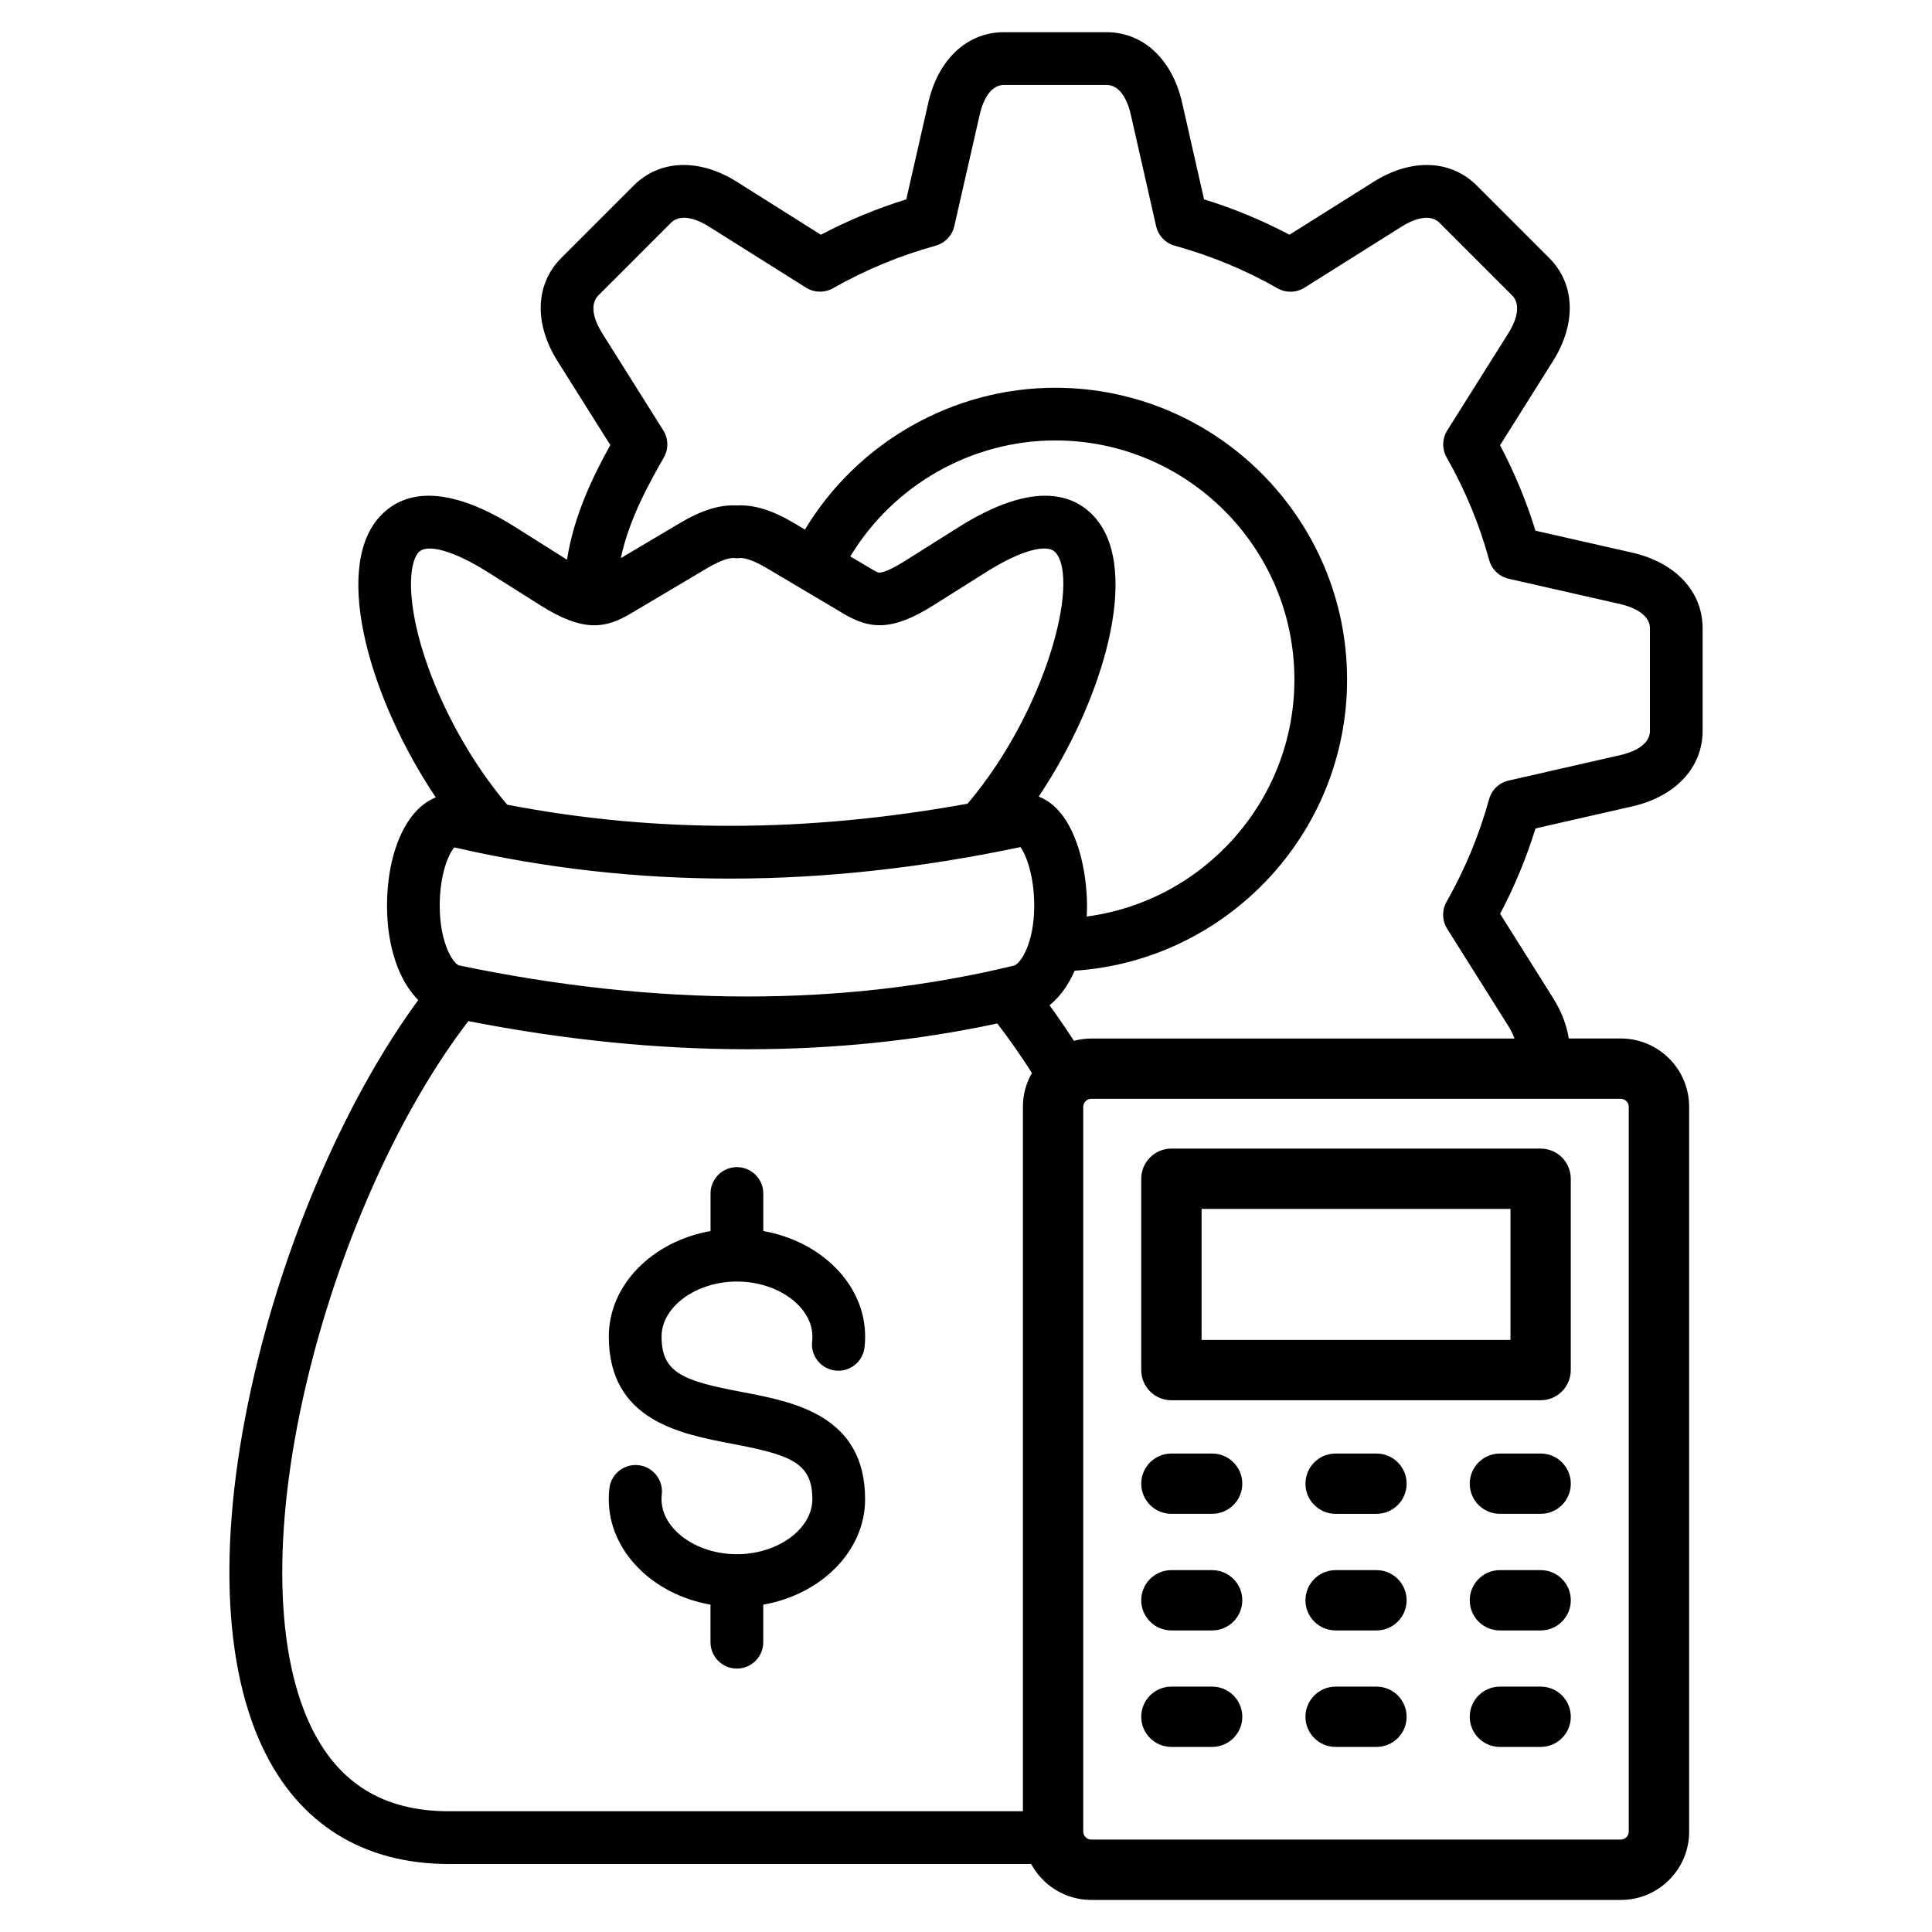 <svg id="Layer_1" enable-background="new 0 0 512 512" viewBox="0 0 512 512" xmlns="http://www.w3.org/2000/svg"><path d="m432.54 213.71c11.52-2.63 18.67-10.31 18.67-20.05v-27.16c0-9.74-7.15-17.42-18.68-20.05l-25.61-5.81c-2.4-7.79-5.55-15.38-9.39-22.65l13.99-22.25c6.31-9.99 5.93-20.48-.97-27.38l-19.19-19.19c-6.9-6.9-17.39-7.27-27.37-.97l-22.26 14c-7.22-3.81-14.81-6.95-22.65-9.38l-5.81-25.62c-2.63-11.52-10.31-18.67-20.05-18.67h-27.16c-9.74 0-17.42 7.15-20.05 18.67l-5.84 25.63c-7.84 2.43-15.42 5.58-22.63 9.38l-22.23-14.01c-9.99-6.3-20.48-5.94-27.38.97l-19.19 19.19c-6.9 6.9-7.27 17.39-.97 27.37l13.97 22.21c-4.27 7.69-9.63 18.39-11.48 30.39l-13.48-8.51c-20.81-13.13-31.39-8.54-36.6-2.39-11.93 14.1-1.98 48.15 15.31 73.88-1.7.69-3.3 1.76-4.75 3.19-5.12 5.07-8.18 14.62-8.18 25.53 0 10.81 3.13 19.81 8.27 25-17.99 24.57-33.62 59.45-42.46 95.17-10.53 42.55-10.08 79.15 1.29 103.06 9.55 20.1 26.61 30.72 49.33 30.72h152.65c.54 0 1.08-.01 1.62-.02 3.06 5.67 9.05 9.54 15.93 9.54h140.37c9.97 0 18.08-8.11 18.08-18.09v-192.11c0-9.97-8.11-18.09-18.08-18.09h-13.82c-.55-3.56-1.95-7.23-4.19-10.78l-14-22.26c3.8-7.21 6.95-14.79 9.38-22.63zm-321.7-67.25c2.17-2.57 9.42-.53 18.47 5.18l13.92 8.79c11.28 7.11 17.15 6.22 24.05 2.09l20.07-11.92c4.28-2.55 6.4-2.79 7.29-2.71l.65.06.65-.06c1.54-.15 4.15.82 7.33 2.71l8.9 5.28c.18.12.37.23.56.33l10.61 6.3c6.89 4.13 12.76 5.02 24.02-2.09l13.95-8.79c9.04-5.71 16.28-7.74 18.45-5.18 6.43 7.57-2.58 42.01-23.34 66.54-42.64 7.73-82.78 7.82-122 .26-9.4-11.06-17.57-25.7-22.04-39.64-4.64-14.43-4.05-24.19-1.54-27.15zm10.81 109.38c-1.41-.33-5.12-5.69-5.12-15.81 0-8.52 2.46-13.93 3.87-15.46 48.08 11.05 97.19 11.02 150.02-.08 1.38 1.81 3.66 7.37 3.66 15.54 0 10.25-3.8 15.49-5.35 15.86-45.1 10.94-94.58 10.92-147.08-.05zm157.27-42.57c-1.14-.95-2.37-1.67-3.65-2.17 17.17-25.7 27.03-59.68 15.14-73.69-5.21-6.14-15.79-10.71-36.56 2.41l-13.95 8.79c-4.45 2.81-6.28 3.13-6.86 3.14h-.01c-.43 0-1.06-.36-2.51-1.22l-5.18-3.07c11.36-18.85 32.04-30.74 54.32-30.74 34.94 0 63.37 28.43 63.37 63.37 0 32.08-24.03 58.7-55.04 62.8.05-.93.08-1.88.08-2.85-.02-8.83-2.41-21.13-9.15-26.77zm-196.65 243.99c-9.84-20.69-9.96-54.84-.34-93.7 8.76-35.41 24.4-69.77 42.19-92.96 25.37 4.97 50.07 7.46 73.97 7.46 22.85 0 44.96-2.28 66.2-6.83 3.08 4 6.16 8.39 9.18 13.12-1.51 2.64-2.39 5.69-2.39 8.94v186.71h-152.1c-17.42 0-29.43-7.44-36.71-22.74zm349.37-163.96v192.1c0 1.14-.96 2.1-2.1 2.1h-140.37c-1.14 0-2.1-.96-2.1-2.1v-192.1c0-1.14.96-2.1 2.1-2.1h140.37c1.14 0 2.1.96 2.1 2.1zm-37.01-81.52c-2.63 9.53-6.43 18.67-11.27 27.18-1.27 2.24-1.21 5 .16 7.18l16.19 25.74c.71 1.13 1.26 2.26 1.65 3.34h-112.19c-1.58 0-3.1.22-4.57.61-2.14-3.3-4.3-6.44-6.47-9.42 2.72-2.19 4.98-5.31 6.66-9.16 40.24-2.67 72.2-36.28 72.2-77.15 0-42.65-34.7-77.34-77.34-77.34-27.21 0-52.47 14.53-66.33 37.58l-2.92-1.73c-5.75-3.42-10.56-4.9-15.11-4.66-4.51-.25-9.33 1.24-15.08 4.65l-15.69 9.31c2.23-10.58 7.81-20.36 11.41-26.69 1.28-2.24 1.22-5-.16-7.18l-16.19-25.75c-1.28-2.03-3.94-7.07-.97-10.04l19.19-19.19c2.97-2.97 8.01-.31 10.05.97l25.74 16.19c2.18 1.37 4.94 1.43 7.18.16 8.5-4.84 17.65-8.63 27.18-11.27 2.48-.69 4.38-2.68 4.95-5.18l6.75-29.62c.54-2.35 2.23-7.8 6.43-7.8h27.16c4.19 0 5.89 5.46 6.42 7.8l6.72 29.62c.57 2.51 2.47 4.5 4.96 5.19 9.54 2.63 18.69 6.42 27.2 11.27 2.24 1.28 5 1.22 7.18-.16l25.75-16.19c2.03-1.28 7.07-3.94 10.04-.97l19.19 19.19c2.97 2.97.31 8.01-.97 10.05l-16.19 25.74c-1.37 2.18-1.43 4.94-.16 7.18 4.9 8.6 8.69 17.75 11.26 27.18.68 2.49 2.68 4.4 5.2 4.97l29.61 6.72c1.83.42 7.8 2.11 7.8 6.42v27.16c0 4.19-5.46 5.89-7.8 6.42l-29.62 6.75c-2.52.55-4.51 2.45-5.2 4.93zm-165.37 185.52c0 13.73-11.59 25.23-26.99 27.95v9.95c0 3.86-3.13 6.99-6.99 6.99s-6.99-3.13-6.99-6.99v-9.95c-15.38-2.72-26.96-14.22-26.96-27.95 0-1.07.05-2.03.17-2.93.48-3.83 3.97-6.55 7.8-6.07s6.55 3.97 6.07 7.8c-.04.32-.06.72-.06 1.2 0 7.91 9.15 14.58 19.97 14.58 10.84 0 20-6.68 20-14.58 0-9.73-5.84-11.75-21.29-14.69-13.78-2.62-32.65-6.21-32.65-28.42 0-13.73 11.58-25.23 26.96-27.95v-9.95c0-3.86 3.13-6.99 6.99-6.99s6.99 3.13 6.99 6.99v9.95c15.39 2.72 26.99 14.21 26.99 27.95 0 1.09-.05 2.02-.17 2.94-.48 3.83-3.97 6.56-7.8 6.07-3.83-.48-6.55-3.97-6.07-7.8.04-.32.06-.71.06-1.2 0-7.91-9.16-14.58-20-14.58-10.82 0-19.97 6.68-19.97 14.58 0 9.73 5.84 11.75 21.29 14.69 13.78 2.61 32.65 6.2 32.65 28.41zm81.17-26.22h97.85c4.42 0 7.99-3.58 7.99-7.99v-50.71c0-4.42-3.58-7.99-7.99-7.99h-97.85c-4.41 0-7.99 3.58-7.99 7.99v50.71c0 4.41 3.58 7.99 7.99 7.99zm8-50.71h81.86v34.72h-81.86zm-15.99 72.82c0-4.42 3.58-7.99 7.99-7.99h10.8c4.42 0 7.99 3.58 7.99 7.99s-3.58 7.99-7.99 7.99h-10.8c-4.41 0-7.99-3.58-7.99-7.99zm0 30.9c0-4.42 3.58-7.99 7.99-7.99h10.8c4.42 0 7.99 3.58 7.99 7.99s-3.58 7.99-7.99 7.99h-10.8c-4.41 0-7.99-3.58-7.99-7.99zm0 30.87c0-4.42 3.58-7.99 7.99-7.99h10.8c4.42 0 7.99 3.58 7.99 7.99s-3.58 7.99-7.99 7.99h-10.8c-4.41 0-7.99-3.58-7.99-7.99zm113.84-61.77c0 4.42-3.58 7.99-7.99 7.99h-10.8c-4.42 0-7.99-3.58-7.99-7.99s3.58-7.99 7.99-7.99h10.8c4.41-.01 7.99 3.57 7.99 7.99zm0 30.9c0 4.42-3.58 7.99-7.99 7.99h-10.8c-4.42 0-7.99-3.58-7.99-7.99s3.58-7.99 7.99-7.99h10.8c4.41-.01 7.99 3.57 7.99 7.99zm0 30.87c0 4.42-3.58 7.99-7.99 7.99h-10.8c-4.42 0-7.99-3.58-7.99-7.99s3.58-7.99 7.99-7.99h10.8c4.41-.01 7.99 3.57 7.99 7.99zm-43.51-61.77c0 4.42-3.58 7.99-7.99 7.99h-10.83c-4.41 0-7.99-3.58-7.99-7.99s3.58-7.99 7.99-7.99h10.83c4.41-.01 7.99 3.57 7.99 7.99zm0 30.9c0 4.42-3.58 7.99-7.99 7.99h-10.83c-4.41 0-7.99-3.58-7.99-7.99s3.58-7.99 7.99-7.99h10.83c4.41-.01 7.99 3.57 7.99 7.99zm0 30.87c0 4.42-3.58 7.99-7.99 7.99h-10.83c-4.41 0-7.99-3.58-7.99-7.99s3.58-7.99 7.99-7.99h10.83c4.41-.01 7.99 3.57 7.99 7.99z"/></svg>
